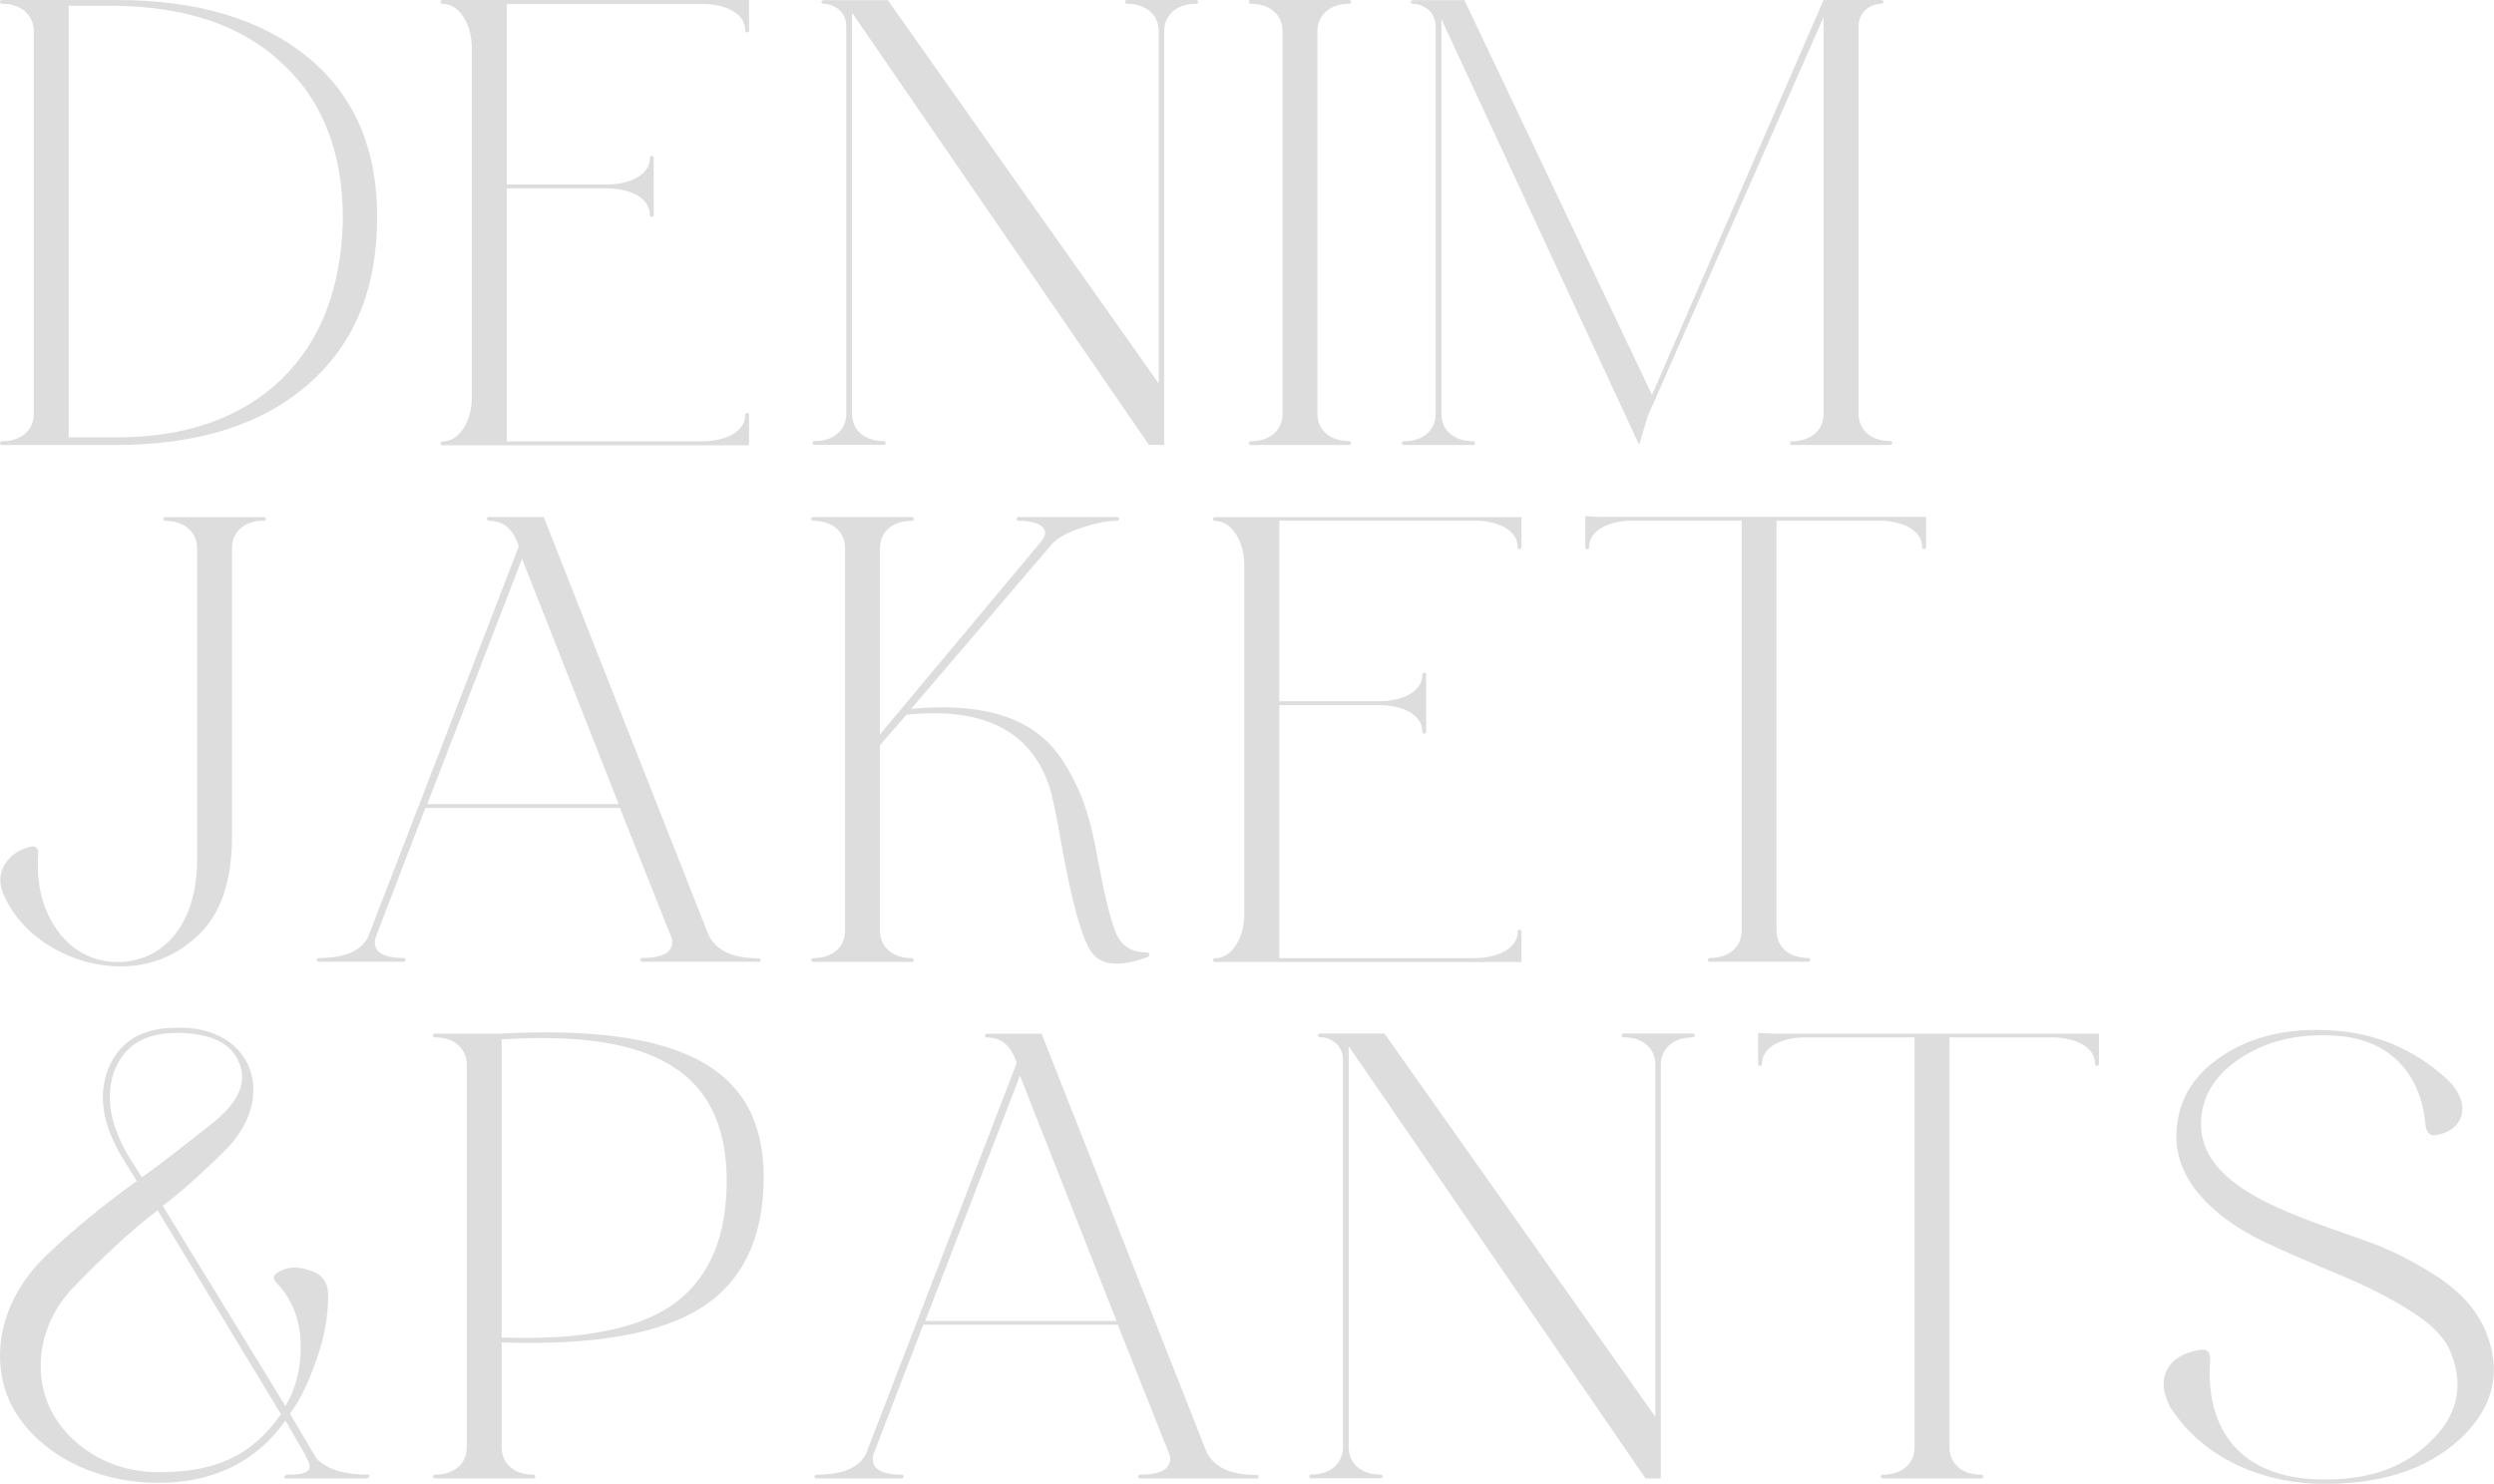 <?xml version="1.0" encoding="UTF-8"?><svg id="_レイヤー_2" xmlns="http://www.w3.org/2000/svg" viewBox="0 0 178.67 106.33"><defs><style>.cls-1{fill:#ddd;}</style></defs><g id="design"><path class="cls-1" d="M22.05,4.1c3.33,2.73,4.97,6.56,4.97,11.43,0,5.15-1.64,9.16-4.97,12.03-3.28,2.87-7.88,4.33-13.76,4.33H.14c-.18,0-.18-.27,0-.27,1.41,0,2.28-.82,2.28-1.96V2.23C2.41,1.09,1.55.27.14.27-.05.27-.05,0,.14,0h8.15c5.88,0,10.43,1.37,13.76,4.1ZM8.34,31.34c4.97,0,8.84-1.37,11.71-4.05,2.87-2.73,4.37-6.51,4.51-11.39.05-4.87-1.41-8.66-4.33-11.34C17.36,1.82,13.3.46,8.11.41h-3.19v30.93h3.42Z"/><path class="cls-1" d="M53.66,2.19c0,.18-.27.18-.27,0,0-1.28-1.5-1.91-3.1-1.91h-13.98v12.94h7.15c1.59,0,3.1-.64,3.1-1.91,0-.18.27-.18.27,0v4.1c0,.18-.27.18-.27,0,0-1.28-1.5-1.91-3.1-1.91h-7.15v18.13h13.98c1.59,0,3.1-.64,3.1-1.91,0-.18.27-.18.27,0v2.19h-21.96c-.18,0-.18-.27,0-.27,1.28,0,2.1-1.59,2.1-3.1V3.37c0-1.5-.82-3.1-2.1-3.1-.18,0-.18-.27,0-.27h21.96v2.19Z"/><path class="cls-1" d="M85.68.27c-1.41,0-2.28.82-2.28,1.96v29.65h-1.09L61.04.91v28.74c0,1.14.87,1.96,2.28,1.96.18,0,.18.27,0,.27h-4.97c-.18,0-.18-.27,0-.27,1.41,0,2.28-.82,2.28-1.96V1.87c0-1.05-.91-1.59-1.59-1.59-.23,0-.32-.27.05-.27h4.51l19.41,27.47V2.23c0-1.14-.87-1.96-2.28-1.96-.18,0-.18-.27,0-.27h4.97c.18,0,.18.27,0,.27Z"/><path class="cls-1" d="M96.66,31.89h-7.06c-.18,0-.18-.27,0-.27,1.41,0,2.28-.82,2.28-1.96V2.23c0-1.14-.87-1.96-2.28-1.96-.18,0-.18-.27,0-.27h7.06c.18,0,.18.27,0,.27-1.41,0-2.28.82-2.28,1.96v27.42c0,1.14.87,1.96,2.28,1.96.18,0,.18.27,0,.27Z"/><path class="cls-1" d="M135.42,31.89h-7.06c-.18,0-.18-.27,0-.27,1.41,0,2.28-.82,2.28-1.96V1.23l-12.62,28.65-.59,2L103.26,1.37v28.29c0,1.14.87,1.96,2.28,1.96.18,0,.18.27,0,.27h-4.97c-.18,0-.18-.27,0-.27,1.41,0,2.28-.82,2.28-1.96V1.87c0-1.05-.91-1.59-1.59-1.59-.23,0-.32-.27.05-.27h3.6l13.44,28.29L130.64,0h4.05c.36,0,.27.27.05.27-.68,0-1.59.55-1.59,1.59v27.79c0,1.14.87,1.96,2.28,1.96.18,0,.18.27,0,.27Z"/><path class="cls-1" d="M18.9,37.31c-1.41,0-2.28.82-2.28,1.96v20.68c0,3.14-.77,5.47-2.37,7.02-1.55,1.5-3.42,2.28-5.6,2.28-1.78,0-3.51-.5-5.1-1.46-1.59-1-2.73-2.28-3.37-3.87-.59-1.59.55-2.92,1.96-3.23.36-.14.64.09.59.5-.14,2.28.36,4.15,1.5,5.65,1.14,1.46,2.64,2.14,4.42,2.1,3.14-.14,5.47-2.78,5.47-7.33v-22.32c0-1.14-.87-1.96-2.28-1.96-.18,0-.18-.27,0-.27h7.06c.18,0,.18.27,0,.27Z"/><path class="cls-1" d="M54.34,68.92h-8.34c-.18,0-.18-.27,0-.27,1.46,0,2.32-.41,2.14-1.37l-3.73-9.38h-13.94l-3.55,9.25c-.32,1.05.55,1.5,2,1.5.18,0,.18.27,0,.27h-6.1c-.18,0-.18-.27,0-.27,1.87,0,3.05-.5,3.55-1.5l10.8-28.01c-.41-1.23-1.09-1.82-2.14-1.82-.18,0-.18-.27,0-.27h3.92l11.8,29.93c.55,1.14,1.73,1.69,3.6,1.69.18,0,.18.27,0,.27ZM30.61,57.62h13.71l-6.92-17.58-6.79,17.58Z"/><path class="cls-1" d="M82.31,68.28l.05.14-.09.14c-2.05.77-3.42.64-4.1-.36-.68-1-1.37-3.51-2.1-7.56-.41-2.37-.73-3.83-.91-4.33-1.23-3.6-4.15-5.33-8.75-5.19-.46,0-.96.05-1.46.09l-1.91,2.19v13.3c0,1.14.87,1.96,2.28,1.96.18,0,.18.27,0,.27h-7.06c-.18,0-.18-.27,0-.27,1.41,0,2.28-.82,2.28-1.96v-27.42c0-1.14-.87-1.96-2.28-1.96-.18,0-.18-.27,0-.27h7.06c.18,0,.18.27,0,.27-1.41,0-2.28.82-2.28,1.96v13.35l11.57-13.85c.73-.91-.14-1.46-1.64-1.46-.18,0-.18-.27,0-.27h7.06c.18,0,.18.27,0,.27-.73,0-1.59.18-2.55.5-.96.32-1.64.68-2.05,1.09l-10.16,11.89c5.92-.55,9.25,1,11.02,3.96,1.32,2.14,1.87,4.01,2.41,7.11.5,2.6.91,4.28,1.32,5.15.41.82,1.09,1.23,2.14,1.23l.14.05Z"/><path class="cls-1" d="M109,39.22c0,.18-.27.18-.27,0,0-1.28-1.5-1.91-3.1-1.91h-13.98v12.94h7.15c1.59,0,3.1-.64,3.1-1.91,0-.18.27-.18.27,0v4.1c0,.18-.27.18-.27,0,0-1.28-1.5-1.91-3.1-1.91h-7.15v18.13h13.98c1.59,0,3.1-.64,3.1-1.91,0-.18.27-.18.27,0v2.19h-21.96c-.18,0-.18-.27,0-.27,1.28,0,2.1-1.59,2.1-3.1v-25.14c0-1.5-.82-3.1-2.1-3.1-.18,0-.18-.27,0-.27h21.96v2.19Z"/><path class="cls-1" d="M137.97,39.22c0,.18-.27.18-.27,0,0-1.28-1.5-1.91-3.1-1.91h-7.33v29.38c0,1.14.87,1.96,2.28,1.96.18,0,.18.27,0,.27h-7.06c-.18,0-.18-.27,0-.27,1.41,0,2.28-.82,2.28-1.96v-29.38h-7.83c-1.59,0-3.1.64-3.1,1.91,0,.18-.27.18-.27,0v-2.23l1.05.05h23.37v2.19Z"/><path class="cls-1" d="M26.42,105.86s-.09.09-.14.09h-5.74c-.18,0-.23-.05-.14-.18l.14-.09c1.64,0,2-.32,1.32-1.37l.09.09-1.5-2.6c-2.1,2.96-5.15,4.46-9.11,4.46-5.06,0-9.02-2.51-10.61-5.74C-.77,97.25,0,93.02,3.51,89.78c1.87-1.78,3.96-3.46,6.29-5.15l-.91-1.46c-1.5-2.41-1.91-4.6-1.14-6.56.77-1.96,2.41-2.96,4.87-2.96,5.47-.18,7.38,4.97,3.46,8.84-1.91,1.87-3.37,3.14-4.42,3.92l8.79,14.35c.77-1.28,1.14-2.78,1.09-4.51-.05-1.73-.64-3.19-1.73-4.33-.32-.32-.23-.59.23-.82.59-.32,1.32-.36,2.19-.05.87.27,1.28.87,1.28,1.78,0,1.5-.27,3.05-.87,4.69-.55,1.59-1.18,2.87-1.87,3.78l1.91,3.23c.77.77,1.96,1.14,3.6,1.14.18,0,.23.05.14.18ZM20.13,101.35l-8.84-14.62c-1.96,1.5-4.01,3.42-6.15,5.65-2.37,2.55-2.78,5.97-1.55,8.56,1.23,2.55,4.14,4.56,7.74,4.56,4.01,0,6.65-1.09,8.79-4.15ZM10.16,84.36c.77-.5,2.46-1.82,5.06-3.87,1.87-1.5,2.51-2.92,1.91-4.33-.55-1.41-2.05-2.14-4.51-2.14-2.32,0-3.78.96-4.46,2.82-.64,1.87-.23,3.92,1.18,6.24l.82,1.28Z"/><path class="cls-1" d="M50.33,93.65c-2.92,1.91-7.7,2.78-14.39,2.55v7.52c0,1.14.87,1.96,2.28,1.96.18,0,.18.27,0,.27h-7.06c-.18,0-.18-.27,0-.27,1.41,0,2.28-.82,2.28-1.96v-27.42c0-1.14-.87-1.96-2.28-1.96-.18,0-.18-.27,0-.27h4.69c12.98-.68,18.86,2.46,18.86,10.29,0,4.28-1.46,7.38-4.37,9.29ZM35.94,74.48v21.36c5.83.23,9.98-.64,12.48-2.51,2.51-1.91,3.69-4.92,3.64-8.97-.14-7.52-5.15-10.57-16.13-9.88Z"/><path class="cls-1" d="M90.01,105.95h-8.34c-.18,0-.18-.27,0-.27,1.46,0,2.32-.41,2.14-1.37l-3.73-9.38h-13.94l-3.55,9.25c-.32,1.05.55,1.5,2,1.5.18,0,.18.27,0,.27h-6.1c-.18,0-.18-.27,0-.27,1.87,0,3.05-.5,3.55-1.5l10.8-28.01c-.41-1.23-1.09-1.82-2.14-1.82-.18,0-.18-.27,0-.27h3.92l11.8,29.93c.55,1.14,1.73,1.69,3.6,1.69.18,0,.18.27,0,.27ZM66.28,94.66h13.71l-6.92-17.58-6.79,17.58Z"/><path class="cls-1" d="M121.26,74.34c-1.41,0-2.28.82-2.28,1.96v29.65h-1.09l-21.27-30.98v28.74c0,1.14.87,1.96,2.28,1.96.18,0,.18.27,0,.27h-4.97c-.18,0-.18-.27,0-.27,1.41,0,2.28-.82,2.28-1.96v-27.79c0-1.05-.91-1.59-1.59-1.59-.23,0-.32-.27.05-.27h4.51l19.41,27.47v-25.24c0-1.14-.87-1.96-2.28-1.96-.18,0-.18-.27,0-.27h4.97c.18,0,.18.27,0,.27Z"/><path class="cls-1" d="M150.36,76.25c0,.18-.27.18-.27,0,0-1.28-1.5-1.91-3.1-1.91h-7.33v29.38c0,1.14.87,1.96,2.28,1.96.18,0,.18.27,0,.27h-7.06c-.18,0-.18-.27,0-.27,1.41,0,2.28-.82,2.28-1.96v-29.38h-7.84c-1.59,0-3.1.64-3.1,1.91,0,.18-.27.18-.27,0v-2.23l1.05.05h23.37v2.19Z"/><path class="cls-1" d="M155.42,100.72c-1.09-2.14.09-3.64,2.05-3.96.59-.14.87.05.87.64-.41,5.24,2.37,8.43,7.61,8.61,3.42.14,6.1-.73,8.06-2.6,2-1.87,2.55-4.01,1.59-6.42-.41-1.09-1.37-2.1-2.92-3.05-1.5-.96-3.23-1.82-5.1-2.6s-3.69-1.55-5.51-2.41c-3.6-1.78-6.29-4.42-6.15-7.74.09-2.32,1.18-4.15,3.33-5.56s4.78-2,7.88-1.78c3.05.18,5.79,1.32,8.15,3.46,1.87,1.78,1.23,3.64-.64,4.01-.5.14-.77-.09-.87-.64-.32-3.96-2.82-6.33-6.65-6.47-2.55-.14-4.74.41-6.51,1.55-1.78,1.14-2.78,2.6-2.92,4.42-.32,4.74,6.01,6.7,11.43,8.61,1.87.64,3.64,1.5,5.33,2.6,1.69,1.05,2.82,2.32,3.51,3.73,1.32,3.01.77,5.65-1.69,7.97-2.46,2.28-5.92,3.37-10.39,3.23-4.56-.18-8.43-2.28-10.48-5.6Z"/></g></svg>